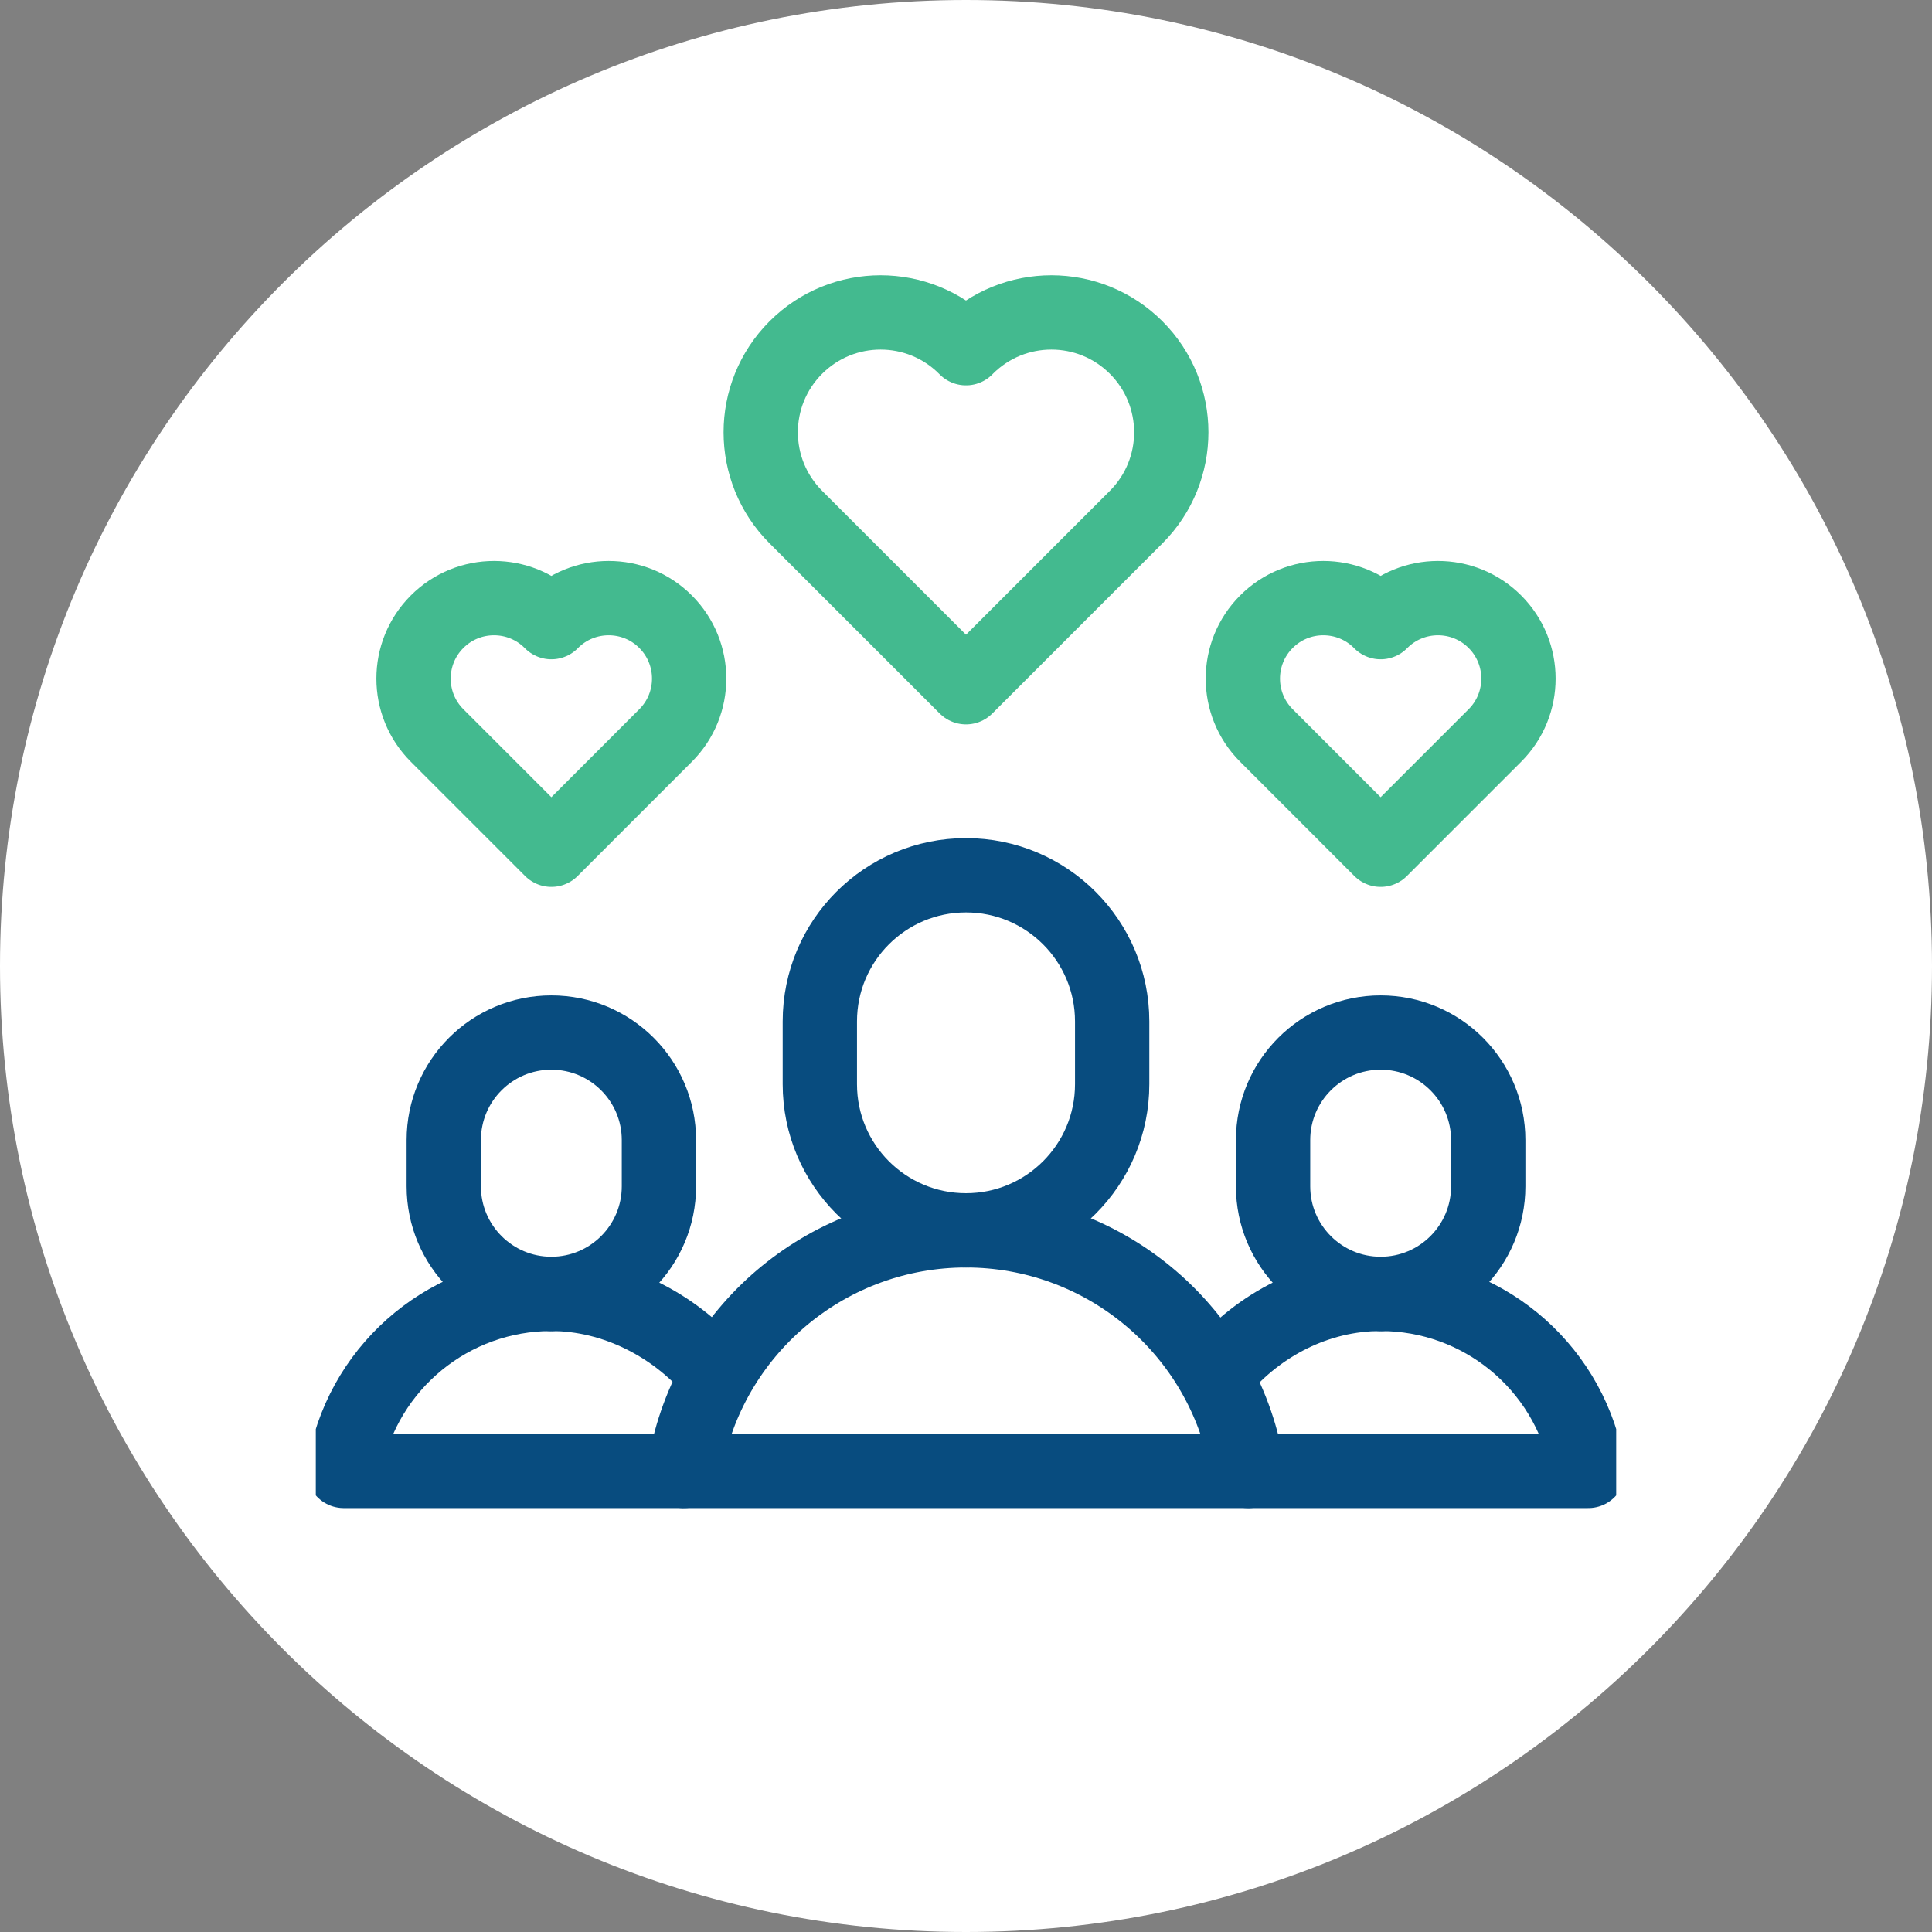 <svg xmlns="http://www.w3.org/2000/svg" width="52" height="52" viewBox="0 0 52 52" fill="none"><rect x="0" y="0" width="52" height="52" fill="#808080" stroke="none"/><g clip-path="url(#clip0_102_216)"><path d="M26 52C40.359 52 52 40.359 52 26C52 11.641 40.359 0 26 0C11.641 0 0 11.641 0 26C0 40.359 11.641 52 26 52Z" fill="white"></path><g clip-path="url(#clip1_102_216)"><path d="M17.735 30.686V31.929C17.735 33.528 16.438 34.825 14.839 34.825C13.24 34.825 11.944 33.528 11.944 31.929V30.686C11.944 29.087 13.24 27.791 14.839 27.791C16.438 27.791 17.735 29.087 17.735 30.686Z" stroke="#084C7F" stroke-width="2" stroke-miterlimit="10" stroke-linecap="round" stroke-linejoin="round"></path><path d="M19.195 36.891C18.149 35.669 16.539 34.825 14.839 34.825" stroke="#084C7F" stroke-width="2" stroke-miterlimit="10" stroke-linecap="round" stroke-linejoin="round"></path><path d="M14.839 34.825C12.149 34.825 9.832 36.72 9.299 39.357L9.252 39.59H18.408" stroke="#084C7F" stroke-width="2" stroke-miterlimit="10" stroke-linecap="round" stroke-linejoin="round"></path><path d="M40.056 30.686V31.929C40.056 33.528 38.76 34.825 37.16 34.825C35.561 34.825 34.265 33.528 34.265 31.929V30.686C34.265 29.087 35.561 27.791 37.16 27.791C38.76 27.791 40.056 29.087 40.056 30.686Z" stroke="#084C7F" stroke-width="2" stroke-miterlimit="10" stroke-linecap="round" stroke-linejoin="round"></path><path d="M33.592 39.59H42.748L42.701 39.357C42.168 36.72 39.851 34.825 37.161 34.825" stroke="#084C7F" stroke-width="2" stroke-miterlimit="10" stroke-linecap="round" stroke-linejoin="round"></path><path d="M37.16 34.825C35.449 34.825 33.881 35.653 32.835 36.891" stroke="#084C7F" stroke-width="2" stroke-miterlimit="10" stroke-linecap="round" stroke-linejoin="round"></path><path d="M37.16 22.871L34.086 19.796C33.24 18.95 33.24 17.579 34.086 16.733C34.931 15.887 36.303 15.887 37.149 16.733L37.16 16.745L37.172 16.733C38.018 15.887 39.389 15.887 40.235 16.733C41.081 17.579 41.081 18.95 40.235 19.796L37.16 22.871Z" stroke="#43BA8F" stroke-width="2" stroke-miterlimit="10" stroke-linecap="round" stroke-linejoin="round"></path><path d="M14.84 22.871L11.765 19.796C10.919 18.95 10.919 17.579 11.765 16.733C12.611 15.887 13.982 15.887 14.828 16.733L14.84 16.745L14.851 16.733C15.697 15.887 17.069 15.887 17.914 16.733C18.76 17.579 18.76 18.95 17.914 19.796L14.84 22.871Z" stroke="#43BA8F" stroke-width="2" stroke-miterlimit="10" stroke-linecap="round" stroke-linejoin="round"></path><path d="M29.934 27.492V29.181C29.934 31.354 28.172 33.115 26 33.115C23.827 33.115 22.066 31.354 22.066 29.181V27.492C22.066 25.319 23.827 23.558 26 23.558C28.172 23.558 29.934 25.319 29.934 27.492Z" stroke="#084C7F" stroke-width="2" stroke-miterlimit="10" stroke-linecap="round" stroke-linejoin="round"></path><path d="M26 33.115C22.345 33.115 19.197 35.691 18.472 39.273L18.408 39.591H33.592L33.528 39.273C32.803 35.691 29.655 33.115 26 33.115Z" stroke="#084C7F" stroke-width="2" stroke-miterlimit="10" stroke-linecap="round" stroke-linejoin="round"></path><path d="M26 18.497L21.42 13.917C20.16 12.657 20.16 10.614 21.42 9.354C22.68 8.094 24.722 8.094 25.982 9.354L26 9.372L26.017 9.354C27.277 8.094 29.32 8.094 30.58 9.354C31.84 10.614 31.84 12.657 30.58 13.917L26 18.497Z" stroke="#43BA8F" stroke-width="2" stroke-miterlimit="10" stroke-linecap="round" stroke-linejoin="round"></path></g></g><defs><clipPath id="clip0_102_216"><rect width="52" height="52" fill="white"></rect></clipPath><clipPath id="clip1_102_216"><rect width="35" height="35" fill="white" transform="translate(8.5 6.5)"></rect></clipPath></defs></svg>